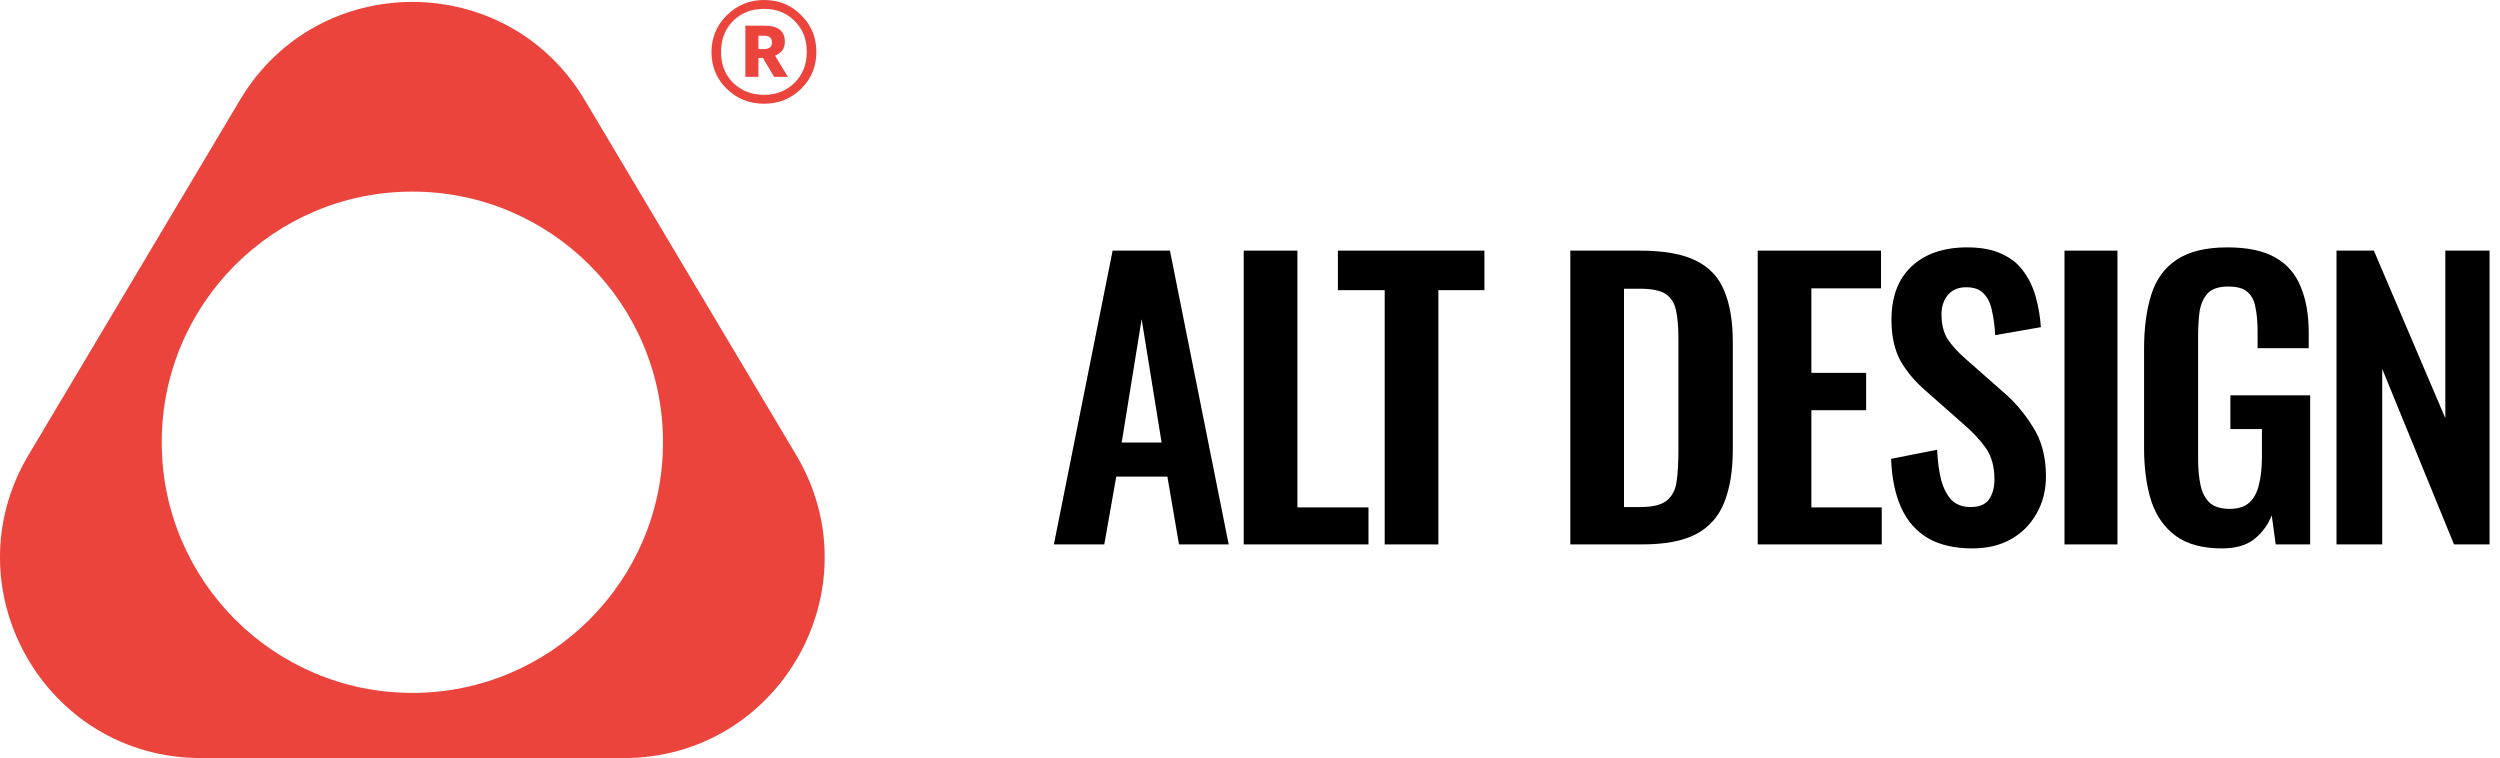 <?xml version="1.0" encoding="UTF-8"?> <svg xmlns="http://www.w3.org/2000/svg" width="155" height="47" viewBox="0 0 155 47" fill="none"><path fill-rule="evenodd" clip-rule="evenodd" d="M14.885 6.189C19.706 -1.904 31.426 -1.904 36.246 6.189L49.361 28.206C54.298 36.493 48.326 47 38.681 47H12.451C2.805 47 -3.166 36.493 1.77 28.206L14.885 6.189ZM25.566 11.88C16.984 11.88 10.026 18.838 10.026 27.42C10.026 36.003 16.984 42.96 25.566 42.96C34.148 42.96 41.106 36.002 41.106 27.42C41.106 18.838 34.148 11.88 25.566 11.88Z" fill="#EB443D"></path><path d="M46.212 1.593H47.4C48.24 1.593 48.66 1.921 48.66 2.578V2.592C48.66 3.007 48.457 3.292 48.052 3.447L48.848 4.764H47.994L47.299 3.591H47.023V4.764H46.212V1.593ZM47.371 3.041C47.699 3.041 47.863 2.906 47.863 2.636V2.621C47.863 2.351 47.699 2.216 47.371 2.216H47.023V3.041H47.371ZM47.371 5.88C48.124 5.88 48.752 5.633 49.254 5.141C49.765 4.639 50.021 3.997 50.021 3.215C50.021 2.433 49.77 1.796 49.268 1.303C48.776 0.801 48.143 0.55 47.371 0.55C46.589 0.55 45.947 0.801 45.445 1.303C44.953 1.796 44.706 2.438 44.706 3.229C44.706 4.011 44.957 4.649 45.459 5.141C45.971 5.633 46.608 5.88 47.371 5.88ZM49.674 5.503C49.046 6.121 48.279 6.43 47.371 6.43C46.464 6.43 45.691 6.121 45.054 5.503C44.426 4.885 44.113 4.127 44.113 3.229C44.113 2.341 44.426 1.583 45.054 0.956C45.691 0.319 46.464 0 47.371 0C48.288 0 49.056 0.314 49.674 0.941C50.301 1.559 50.615 2.317 50.615 3.215C50.615 4.122 50.301 4.885 49.674 5.503Z" fill="#EB443D"></path><path d="M65.34 33.754L68.983 15.539H72.536L76.179 33.754H73.098L72.378 29.549H69.208L68.466 33.754H65.34ZM69.545 27.435H72.019L70.782 19.789L69.545 27.435Z" fill="black"></path><path d="M77.111 33.754V15.539H80.439V31.46H84.846V33.754H77.111Z" fill="black"></path><path d="M85.851 33.754V17.99H82.95V15.539H92.034V17.99H89.179V33.754H85.851Z" fill="black"></path><path d="M97.36 33.754V15.539H101.655C103.139 15.539 104.294 15.742 105.118 16.146C105.958 16.551 106.55 17.173 106.895 18.013C107.255 18.852 107.434 19.917 107.434 21.206V27.862C107.434 29.181 107.255 30.283 106.895 31.168C106.55 32.037 105.965 32.689 105.141 33.124C104.331 33.544 103.214 33.754 101.79 33.754H97.36ZM100.688 31.437H101.7C102.465 31.437 103.012 31.302 103.342 31.033C103.672 30.763 103.874 30.373 103.949 29.863C104.024 29.339 104.061 28.701 104.061 27.952V20.981C104.061 20.247 104.009 19.654 103.904 19.205C103.799 18.755 103.582 18.425 103.252 18.215C102.922 18.005 102.39 17.9 101.655 17.9H100.688V31.437Z" fill="black"></path><path d="M108.978 33.754V15.539H116.623V17.878H112.306V23.117H115.701V25.433H112.306V31.46H116.668V33.754H108.978Z" fill="black"></path><path d="M122.284 34.001C121.19 34.001 120.275 33.791 119.541 33.371C118.806 32.937 118.251 32.307 117.877 31.482C117.502 30.658 117.292 29.646 117.247 28.447L120.103 27.884C120.133 28.589 120.215 29.211 120.35 29.751C120.5 30.291 120.718 30.71 121.002 31.01C121.302 31.295 121.692 31.437 122.172 31.437C122.711 31.437 123.094 31.28 123.318 30.965C123.543 30.635 123.656 30.223 123.656 29.728C123.656 28.934 123.476 28.282 123.116 27.772C122.756 27.262 122.277 26.753 121.677 26.243L119.383 24.219C118.739 23.665 118.222 23.05 117.832 22.375C117.457 21.686 117.27 20.839 117.27 19.834C117.27 18.395 117.689 17.286 118.529 16.506C119.368 15.727 120.515 15.337 121.969 15.337C122.824 15.337 123.536 15.472 124.106 15.742C124.675 15.996 125.125 16.356 125.455 16.821C125.8 17.286 126.054 17.818 126.219 18.418C126.384 19.002 126.489 19.624 126.534 20.284L123.701 20.779C123.671 20.209 123.603 19.699 123.498 19.25C123.408 18.8 123.236 18.448 122.981 18.193C122.741 17.938 122.382 17.81 121.902 17.81C121.407 17.81 121.025 17.975 120.755 18.305C120.5 18.62 120.373 19.017 120.373 19.497C120.373 20.112 120.5 20.621 120.755 21.026C121.01 21.416 121.377 21.821 121.857 22.24L124.128 24.242C124.878 24.871 125.515 25.613 126.039 26.468C126.579 27.307 126.849 28.327 126.849 29.526C126.849 30.395 126.654 31.168 126.264 31.842C125.889 32.517 125.357 33.049 124.668 33.439C123.993 33.813 123.199 34.001 122.284 34.001Z" fill="black"></path><path d="M127.999 33.754V15.539H131.282V33.754H127.999Z" fill="black"></path><path d="M137.767 34.001C136.568 34.001 135.616 33.746 134.911 33.236C134.206 32.727 133.697 32.007 133.382 31.078C133.082 30.133 132.932 29.024 132.932 27.75V21.633C132.932 20.329 133.082 19.205 133.382 18.26C133.682 17.316 134.206 16.596 134.956 16.102C135.721 15.592 136.77 15.337 138.104 15.337C139.348 15.337 140.338 15.547 141.072 15.966C141.807 16.386 142.332 16.993 142.646 17.788C142.976 18.567 143.141 19.519 143.141 20.644V21.588H139.971V20.554C139.971 19.969 139.926 19.467 139.836 19.047C139.761 18.628 139.596 18.313 139.341 18.103C139.101 17.878 138.704 17.765 138.149 17.765C137.564 17.765 137.137 17.908 136.867 18.193C136.613 18.478 136.448 18.852 136.373 19.317C136.313 19.782 136.283 20.291 136.283 20.846V28.469C136.283 29.099 136.335 29.646 136.44 30.111C136.545 30.575 136.74 30.935 137.025 31.19C137.31 31.43 137.714 31.55 138.239 31.55C138.779 31.55 139.191 31.415 139.476 31.145C139.761 30.875 139.956 30.5 140.061 30.021C140.18 29.541 140.24 28.971 140.24 28.312V26.603H138.284V24.512H143.231V33.754H141.095L140.848 31.955C140.608 32.554 140.24 33.049 139.746 33.439C139.266 33.813 138.606 34.001 137.767 34.001Z" fill="black"></path><path d="M144.864 33.754V15.539H147.18L151.61 25.928V15.539H154.353V33.754H152.149L147.697 22.87V33.754H144.864Z" fill="black"></path></svg> 